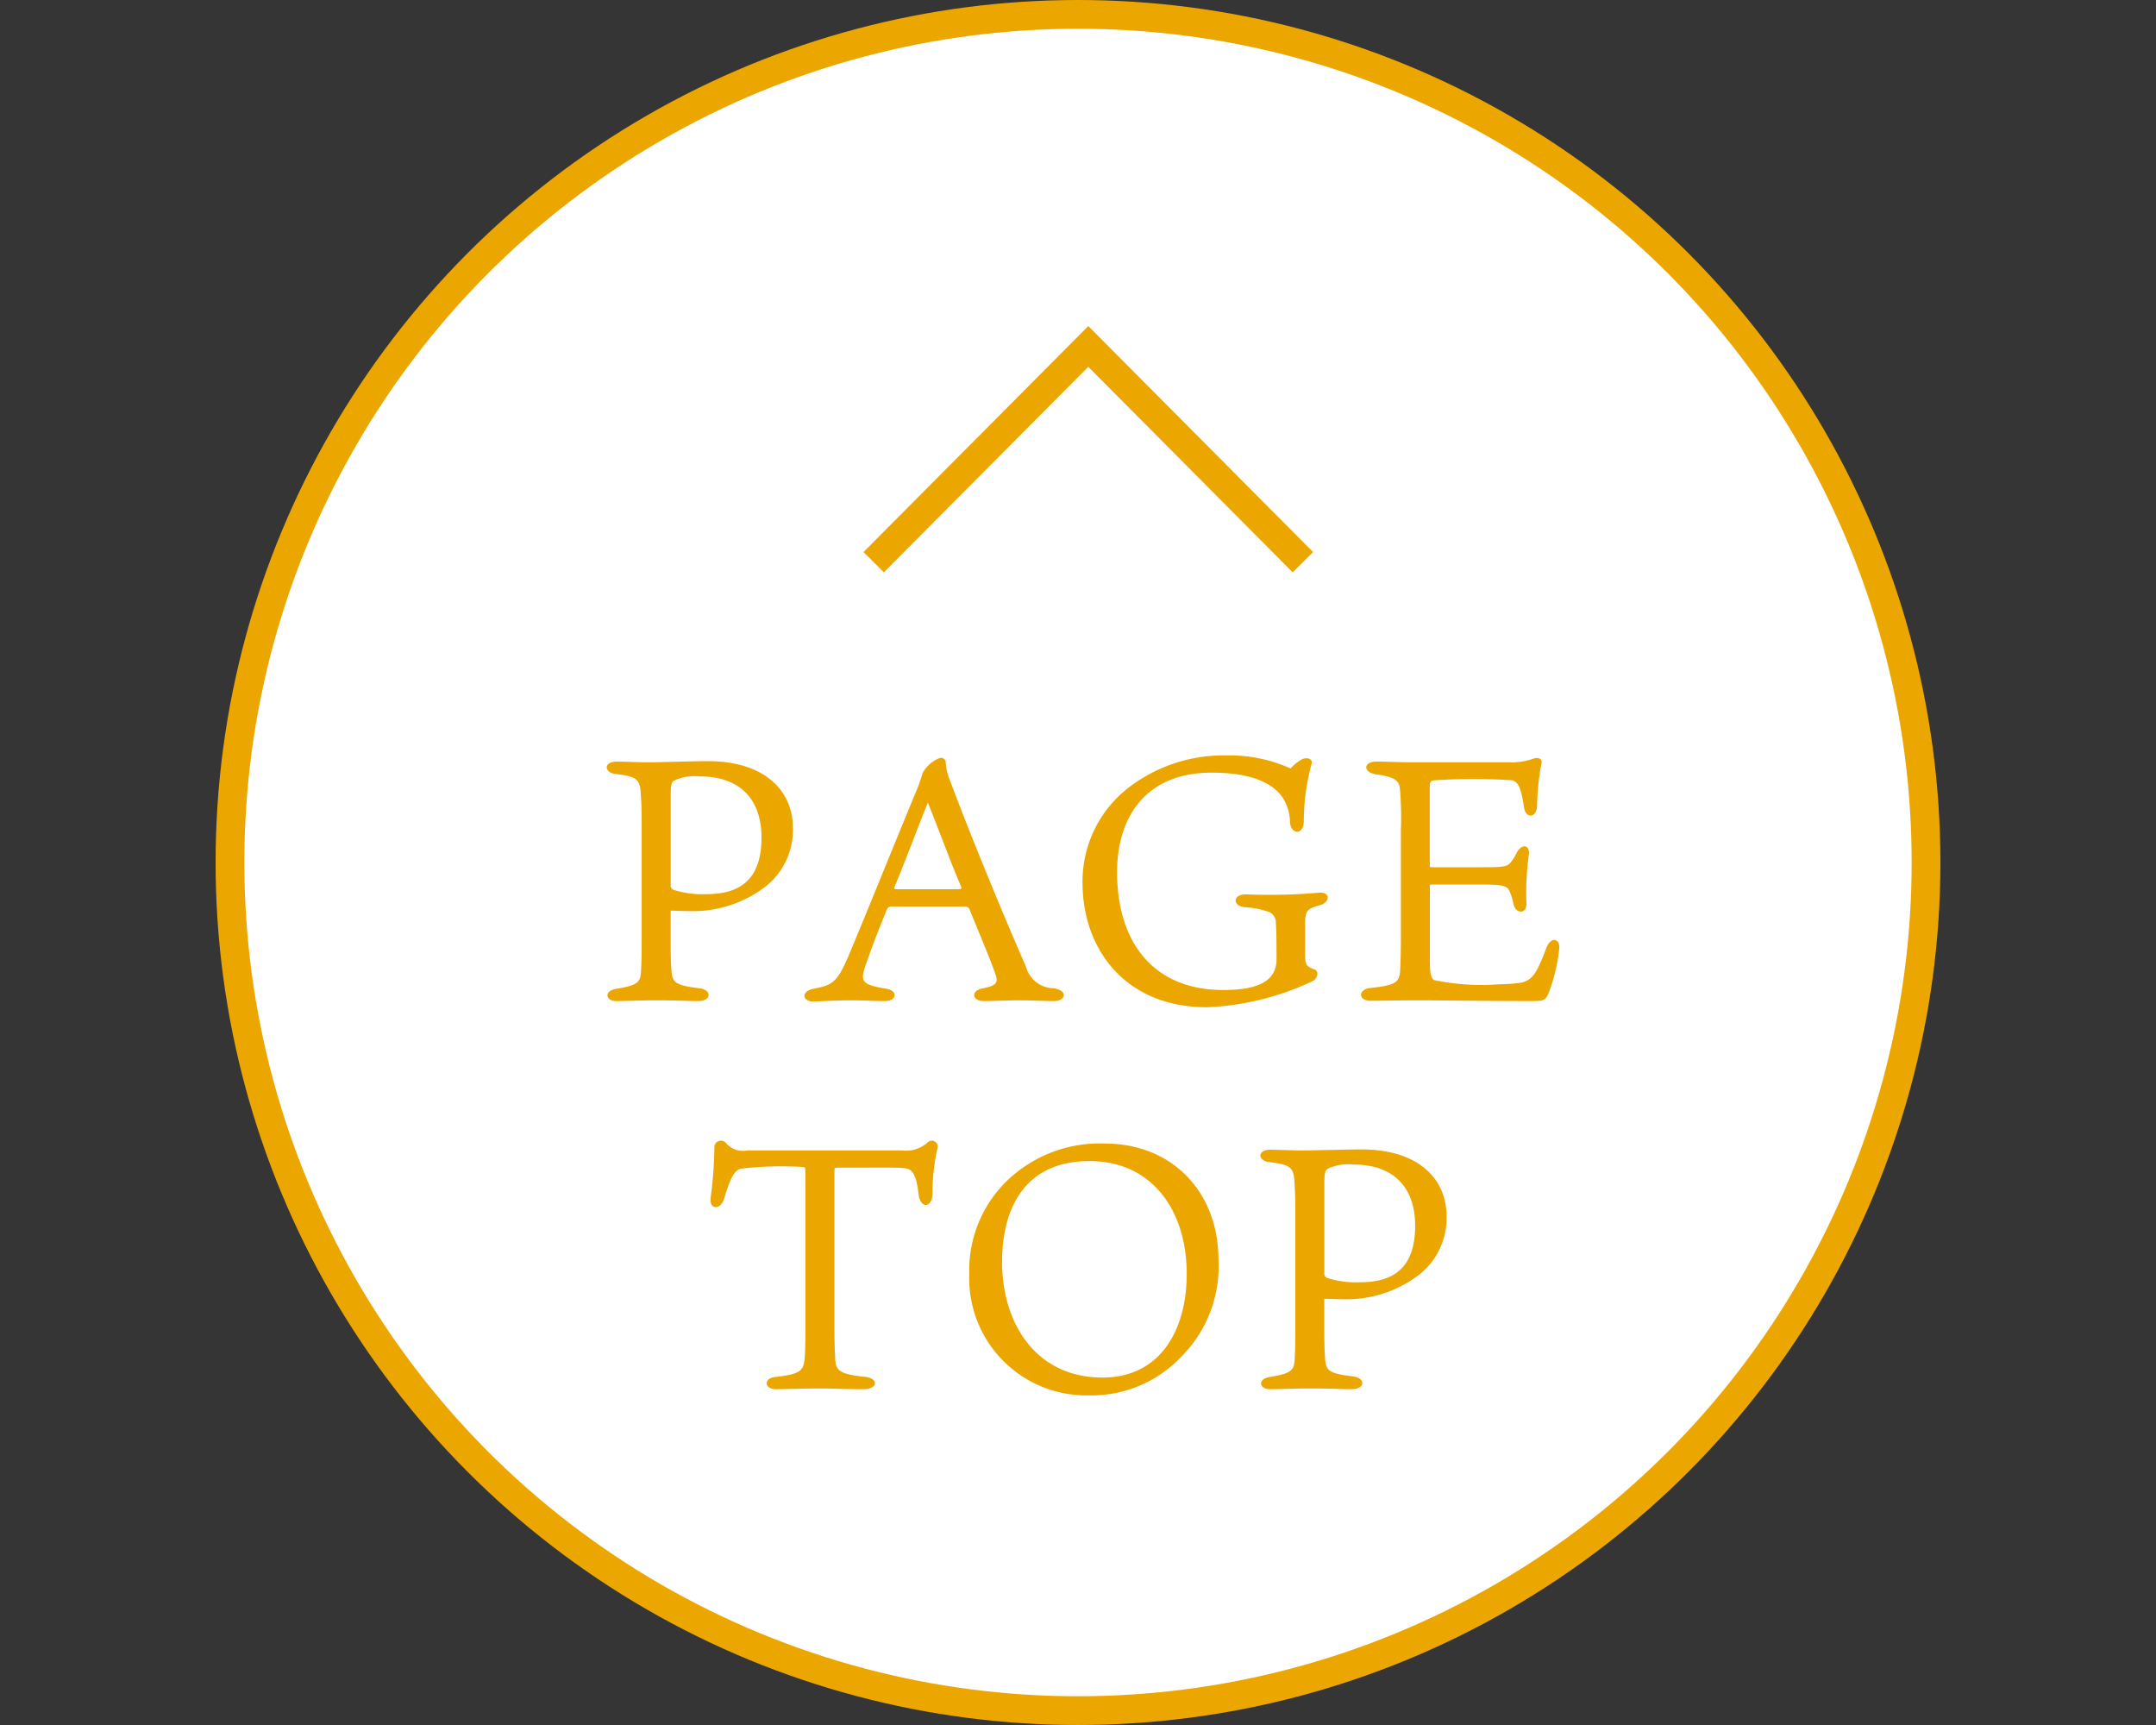 <svg id="pagetop_sp.svg" xmlns="http://www.w3.org/2000/svg" width="150" height="120" viewBox="0 0 150 120">
  <rect x="0" y="0" width="150" height="120" fill="#333333" stroke="none"/>
  <defs>
    <style>
      .cls-1, .cls-3 {
        fill: #fff;
      }

      .cls-1 {
        fill-opacity: 0.01;
      }

      .cls-2, .cls-4 {
        fill: #eca600;
      }

      .cls-4, .cls-5 {
        fill-rule: evenodd;
      }

      .cls-5 {
        fill: none;
        stroke: #eca600;
        stroke-width: 2px;
      }
    </style>
  </defs>
  <rect id="bg_消さない" data-name="bg※消さない" class="cls-1" width="150" height="120"/>
  <circle id="楕円形_3" data-name="楕円形 3" class="cls-2" cx="75" cy="60" r="60"/>
  <circle id="_内枠_線の時使用" data-name="※内枠_線の時使用" class="cls-3" cx="75" cy="60" r="58"/>
  <g id="pagetop">
    <path id="PAGE_TOP" data-name="PAGE TOP" class="cls-4" d="M864.663,1996.35c0.217,0,.889.03,1.225,0.03a8.308,8.308,0,0,0,5.282-1.64,4.987,4.987,0,0,0,1.993-4.17c0-2.48-1.873-4.62-5.907-4.62-1.176,0-3.145.08-4.249,0.08-0.5,0-1.657-.05-2.089-0.05-0.96,0-.888.77-0.1,0.86,1.441,0.17,1.681.36,1.753,1.23,0.048,0.65.072,1.03,0.072,2.38v7.2c0,1.49,0,2.21-.048,2.95-0.049.7-.192,0.94-1.681,1.18-0.912.12-.816,0.86-0.024,0.86,0.576,0,1.729-.05,2.737-0.05,1.585,0,2.185.05,2.929,0.05,0.961,0,.985-0.77.12-0.89-1.632-.19-1.848-0.4-1.944-1.03-0.025-.34-0.073-0.84-0.073-2.04v-2.33Zm0-1.82v-6.17c0-.72.048-0.96,0.241-1.06a3.4,3.4,0,0,1,1.776-.29c2.953,0,4.3,1.75,4.3,4.25,0,2.81-1.368,3.94-3.818,3.94a6.744,6.744,0,0,1-2.28-.29A0.335,0.335,0,0,1,864.663,1994.53Zm12.295,5.14c-0.744,1.72-1.1,1.87-2.425,2.13-0.792.17-.72,0.87,0.049,0.87,0.336,0,1.488-.08,2.569-0.08,1.056,0,1.7.05,2.4,0.05,0.865,0,.937-0.74.1-0.86-1.729-.29-1.849-0.48-1.369-1.8,0.528-1.52,1.032-2.76,1.417-3.7a0.34,0.34,0,0,1,.264-0.22H885c0.336,0,.408.05,0.48,0.27,0.576,1.41,1.441,3.46,1.777,4.44,0.192,0.55.12,0.79-.865,0.98-0.864.15-.816,0.89,0.1,0.89,0.5,0,1.657-.05,2.425-0.05,0.937,0,1.849.05,2.4,0.05,0.865,0,1.009-.77-0.048-0.89a2.041,2.041,0,0,1-1.9-1.53c-1.513-3.44-3.866-9.15-5.235-12.82a4.118,4.118,0,0,1-.336-1.33,0.33,0.33,0,0,0-.384-0.35,2.319,2.319,0,0,0-1.224,1.05,11.844,11.844,0,0,1-.385,1.13C880.752,1990.4,877.991,1997.26,876.958,1999.67Zm5.6-10.83c0.96,2.4,1.656,4.34,2.3,5.81,0.048,0.12.072,0.21-.217,0.21h-4.273c-0.144,0-.168-0.02-0.144-0.14C880.824,1993.33,882.1,1989.92,882.553,1988.84Zm26.7-2.72c0.1-.36-0.408-0.48-0.744-0.26a2.926,2.926,0,0,0-.72.6,10.345,10.345,0,0,0-4.466-.91,10.856,10.856,0,0,0-6.819,2.25,8.239,8.239,0,0,0-3.193,6.63c0,4.49,2.881,8.64,8.667,8.64a18.963,18.963,0,0,0,7.3-1.8c0.36-.14.552-0.72,0.144-0.84-0.552-.21-0.624-0.31-0.624-1.08v-1.97c0-1,.072-1.15,1.032-1.41,0.745-.22.721-0.94-0.071-0.87-0.457.03-1.513,0.15-3.6,0.15-0.624,0-1.249-.03-1.513-0.03-0.888,0-.912.8-0.072,0.89a5.785,5.785,0,0,1,1.777.36,0.815,0.815,0,0,1,.408.79c0.048,0.39.048,1.59,0.048,2.48,0,1.75-1.752,2.13-3.721,2.13-4.73,0-7.371-3.19-7.371-8.21,0-3.79,1.969-6.91,6.578-6.91,3.026,0,4.2.86,4.778,1.51a3.222,3.222,0,0,1,.673,1.99c0.12,0.82.912,0.84,0.96-.07A15.3,15.3,0,0,1,909.257,1986.12Zm8.216,8.53a0.111,0.111,0,0,1,.12-0.12h3.386c1.56,0,1.825.09,2.017,0.4a4.5,4.5,0,0,1,.312,1.01c0.168,0.65.96,0.68,0.888-.19a18.507,18.507,0,0,1,.168-3.26c0.1-.75-0.5-0.82-0.84-0.17a3.229,3.229,0,0,1-.48.74c-0.24.24-.577,0.27-1.921,0.27h-3.53c-0.1,0-.12-0.03-0.12-0.15v-5.45c0-.36.1-0.43,0.337-0.45a42.335,42.335,0,0,1,5.4,0c0.432,0.12.624,0.57,0.816,1.87,0.1,0.79.888,0.81,0.912-.12a17.04,17.04,0,0,1,.289-2.84c0.119-.38-0.145-0.52-0.5-0.43a4.494,4.494,0,0,1-1.7.27h-6.627c-1.177,0-1.9-.05-2.641-0.05-0.937,0-.937.77,0,0.89,1.176,0.17,1.561.38,1.633,0.96a24.092,24.092,0,0,1,.072,2.93v6.94c0,1.58-.024,2.25-0.048,2.76-0.048.86-.265,1.08-2.089,1.27-0.865.1-.841,0.89,0.024,0.89,0.48,0,2.329-.03,3.145-0.03,1.8,0,5.4.05,8.067,0.05,0.84,0,.961-0.05,1.177-0.55a12.379,12.379,0,0,0,.744-3.12c0.048-.7-0.6-0.82-0.888-0.05-0.673,1.73-.936,2.28-1.825,2.45a11.923,11.923,0,0,1-1.465.1,16.261,16.261,0,0,1-4.537-.29c-0.289-.22-0.289-0.6-0.289-2.04v-4.49Zm-43.655,19.53c0.193,0,.216.05,0.216,0.41v10.71c0,1.22-.023,1.85-0.048,2.13-0.072.89-.24,1.16-1.992,1.35-0.913.07-.817,0.86-0.024,0.86,0.432,0,2.208-.05,3.1-0.05,0.936,0,1.537.05,2.977,0.05,1.081,0,1.081-.77.12-0.86-1.849-.19-2.041-0.48-2.065-1.35-0.024-.52-0.048-1.01-0.048-2.01v-10.9c0-.27.024-0.29,0.168-0.29,4.13,0,4.73-.05,5.066.14,0.313,0.19.5,0.67,0.625,1.75,0.12,0.96.96,0.96,0.96-.14a14.315,14.315,0,0,1,.336-3.05,0.414,0.414,0,0,0-.648-0.48,2.2,2.2,0,0,1-1.777.58h-10.8a1.531,1.531,0,0,1-1.489-.53,0.458,0.458,0,0,0-.792.24,28.867,28.867,0,0,1-.264,3.58c-0.1.86,0.7,0.86,0.936,0.07,0.456-1.51.721-1.95,1.152-2.09A24.446,24.446,0,0,1,873.818,2014.18Zm21.031-1.63a9.282,9.282,0,0,0-6.1,1.99,8.658,8.658,0,0,0-3.313,7.08,8.142,8.142,0,0,0,8.259,8.45,8.618,8.618,0,0,0,6.531-2.73,8.884,8.884,0,0,0,2.545-6.73C902.772,2016.03,899.651,2012.55,894.849,2012.55Zm5.714,9.05c0,4.01-1.9,7.23-5.859,7.23-4.585,0-6.986-3.7-6.986-8.05,0-3.79,1.632-7.01,6.074-7.01C898.21,2013.77,900.563,2017.28,900.563,2021.6Zm9.576,1.75c0.216,0,.889.03,1.225,0.03a8.31,8.31,0,0,0,5.282-1.64,4.99,4.99,0,0,0,1.993-4.17c0-2.48-1.873-4.61-5.907-4.61-1.176,0-3.145.07-4.249,0.07-0.5,0-1.657-.05-2.089-0.05-0.961,0-.889.77-0.1,0.86,1.44,0.17,1.68.36,1.752,1.23,0.048,0.65.072,1.03,0.072,2.37v7.21c0,1.49,0,2.21-.048,2.95-0.048.7-.192,0.94-1.68,1.18-0.913.12-.817,0.86-0.024,0.86,0.576,0,1.728-.05,2.737-0.05,1.584,0,2.185.05,2.929,0.05,0.96,0,.984-0.77.12-0.89-1.633-.19-1.849-0.4-1.945-1.03-0.024-.33-0.072-0.84-0.072-2.04v-2.33Zm0-1.82v-6.17c0-.72.048-0.96,0.24-1.06a3.4,3.4,0,0,1,1.777-.29c2.953,0,4.3,1.75,4.3,4.25,0,2.81-1.369,3.94-3.818,3.94a6.75,6.75,0,0,1-2.281-.29A0.335,0.335,0,0,1,910.139,2021.53Z" transform="translate(-818 -1933)"/>
    <path id="長方形_536" data-name="長方形 536" class="cls-5" d="M878.785,1972.11l14.931-15.01,14.932,15.01" transform="translate(-818 -1933)"/>
  </g>
</svg>
